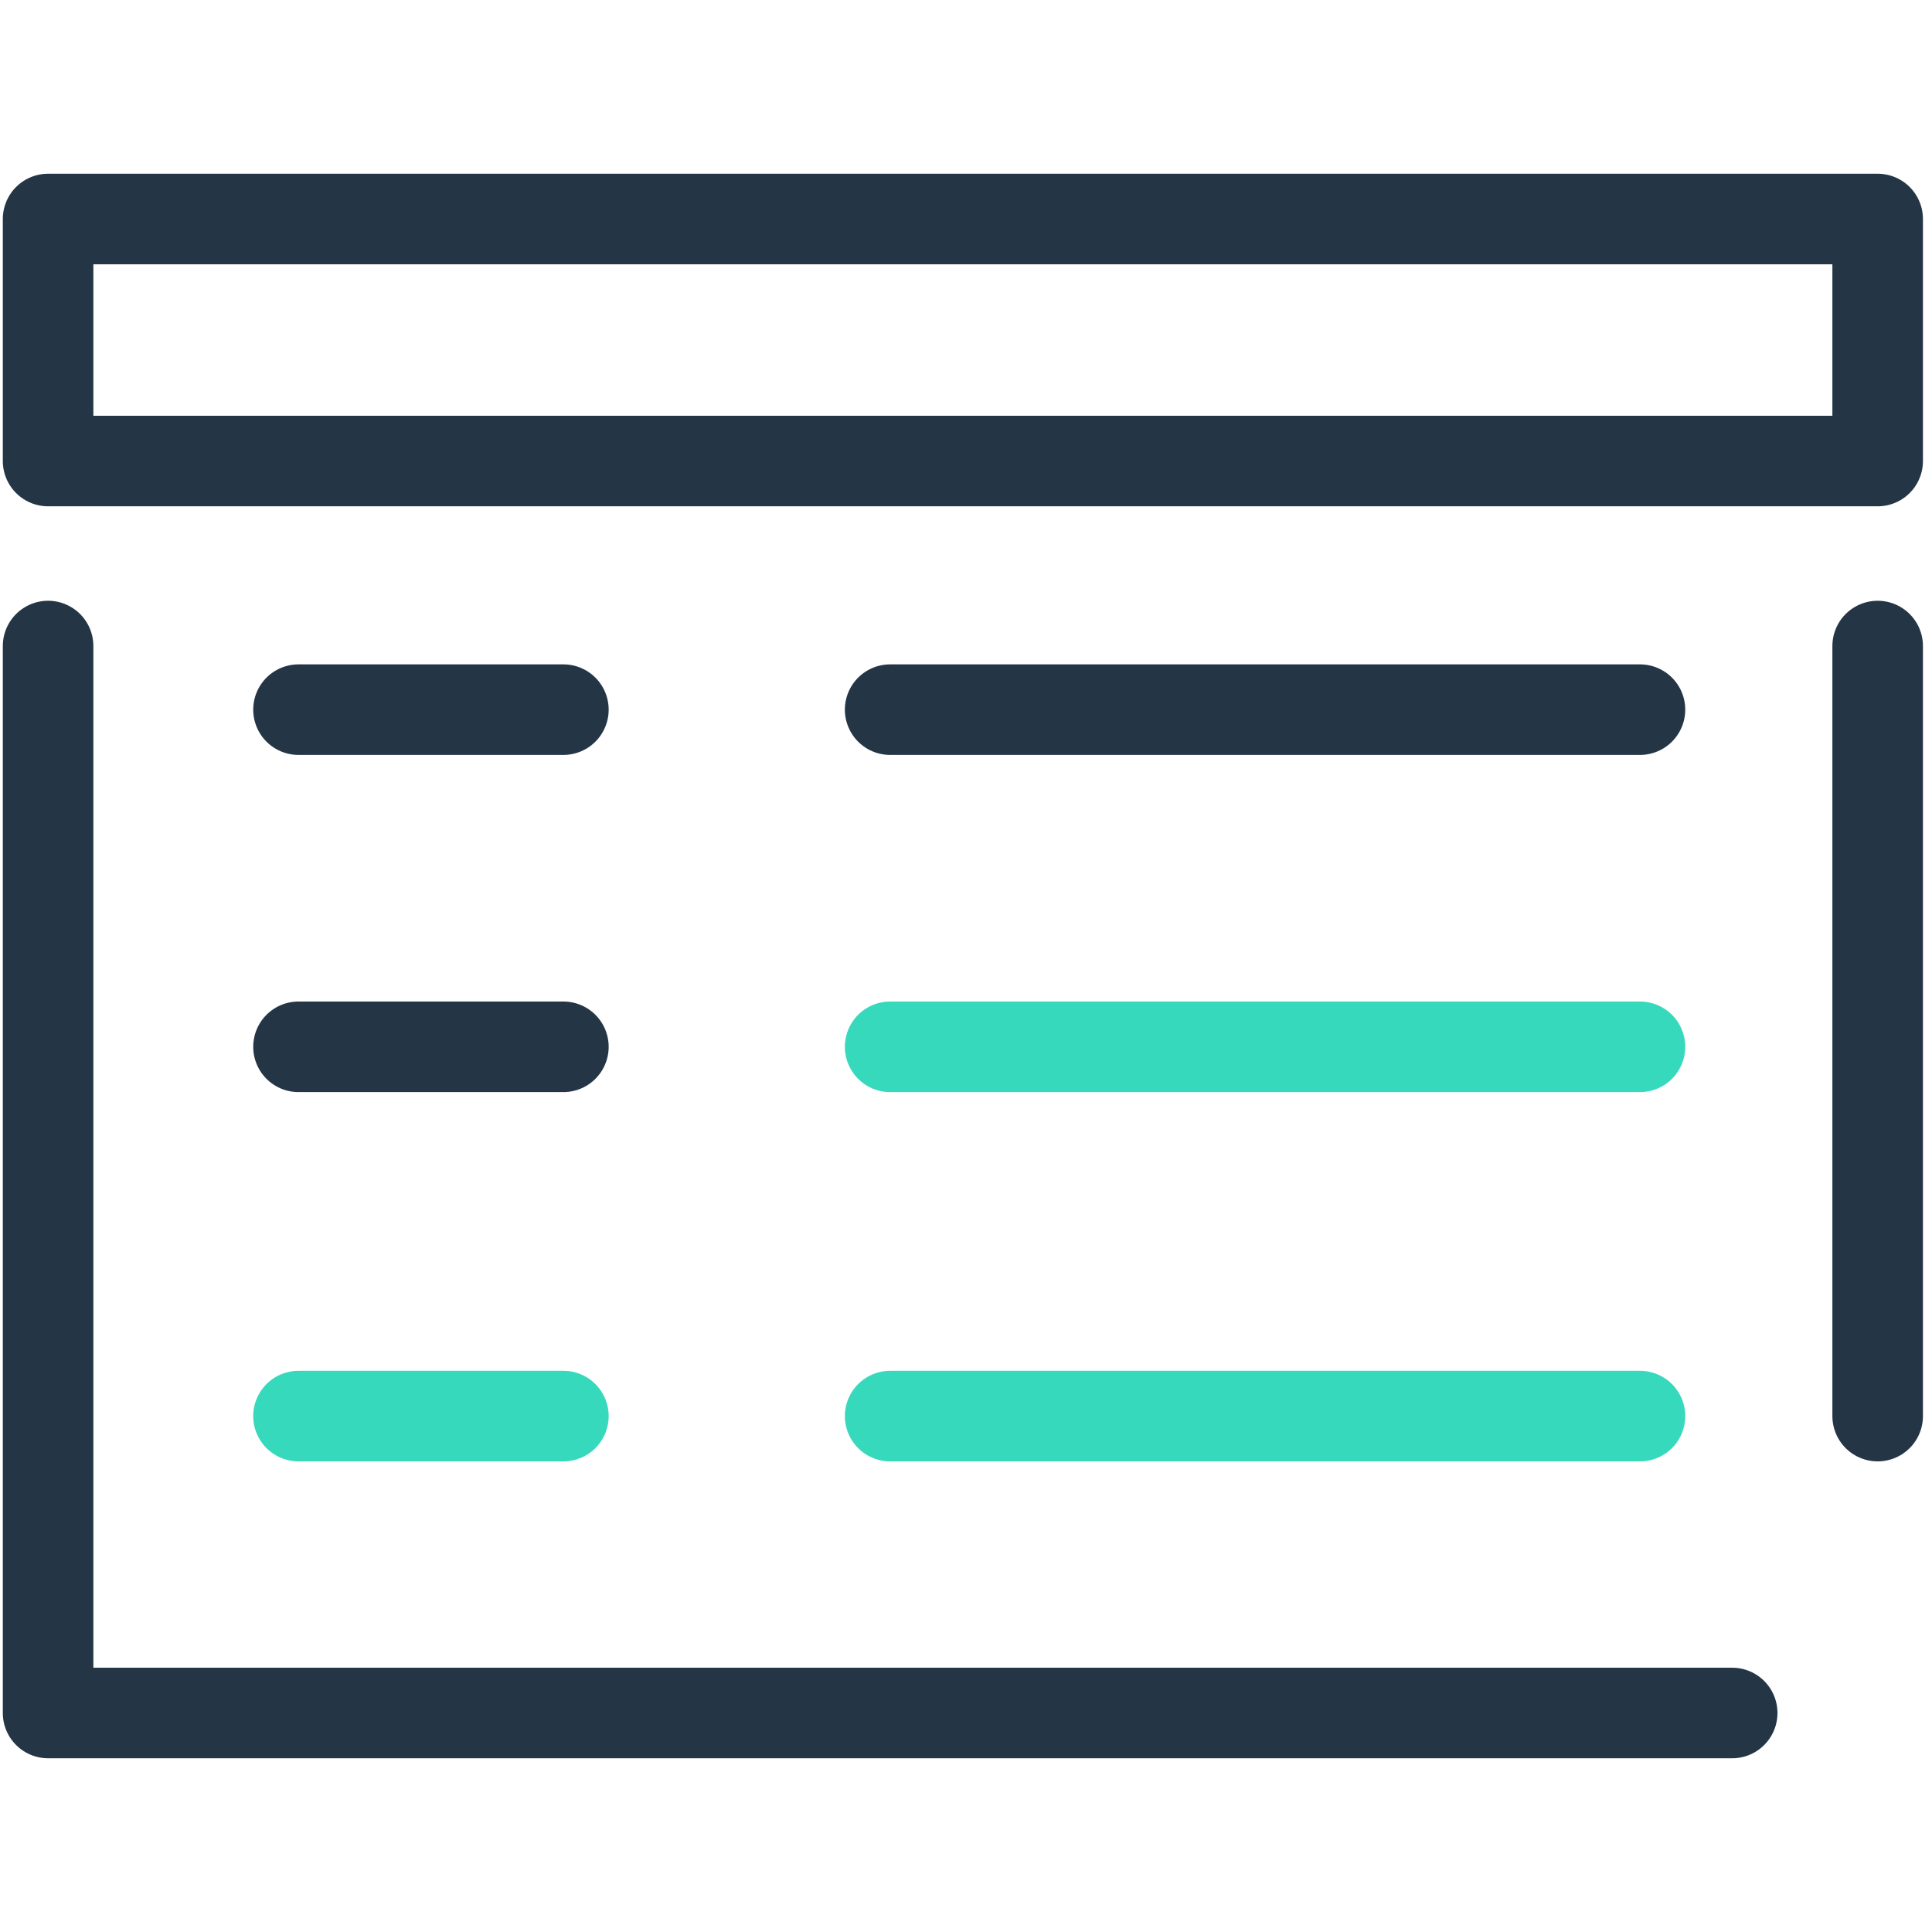 <?xml version="1.0" encoding="UTF-8"?><svg id="uuid-d8ccc484-5126-47b1-8c8a-8595dace6a89" xmlns="http://www.w3.org/2000/svg" viewBox="0 0 64 64"><rect x="1.593" y="7.255" width="60.607" height="8.017" style="fill:none; stroke:#243646; stroke-linecap:round; stroke-linejoin:round; stroke-width:3px;"/><polyline points="57.381 56.745 1.593 56.745 1.593 21.401" style="fill:none; stroke:#243646; stroke-linecap:round; stroke-linejoin:round; stroke-width:3px;"/><line x1="62.2" y1="21.401" x2="62.2" y2="46.91" style="fill:none; stroke:#243646; stroke-linecap:round; stroke-linejoin:round; stroke-width:3px;"/><line x1="9.888" y1="23.508" x2="18.663" y2="23.508" style="fill:none; stroke:#243646; stroke-linecap:round; stroke-linejoin:round; stroke-width:3px;"/><line x1="29.487" y1="23.508" x2="54.326" y2="23.508" style="fill:none; stroke:#243646; stroke-linecap:round; stroke-linejoin:round; stroke-width:3px;"/><line x1="9.888" y1="34.677" x2="18.663" y2="34.677" style="fill:none; stroke:#243646; stroke-linecap:round; stroke-linejoin:round; stroke-width:3px;"/><line x1="9.888" y1="46.91" x2="18.663" y2="46.91" style="fill:none; stroke:#37d9bd; stroke-linecap:round; stroke-linejoin:round; stroke-width:3px;"/><line x1="29.487" y1="34.677" x2="54.326" y2="34.677" style="fill:none; stroke:#37d9bd; stroke-linecap:round; stroke-linejoin:round; stroke-width:3px;"/><line x1="29.487" y1="46.91" x2="54.326" y2="46.91" style="fill:none; stroke:#37d9bd; stroke-linecap:round; stroke-linejoin:round; stroke-width:3px;"/></svg>